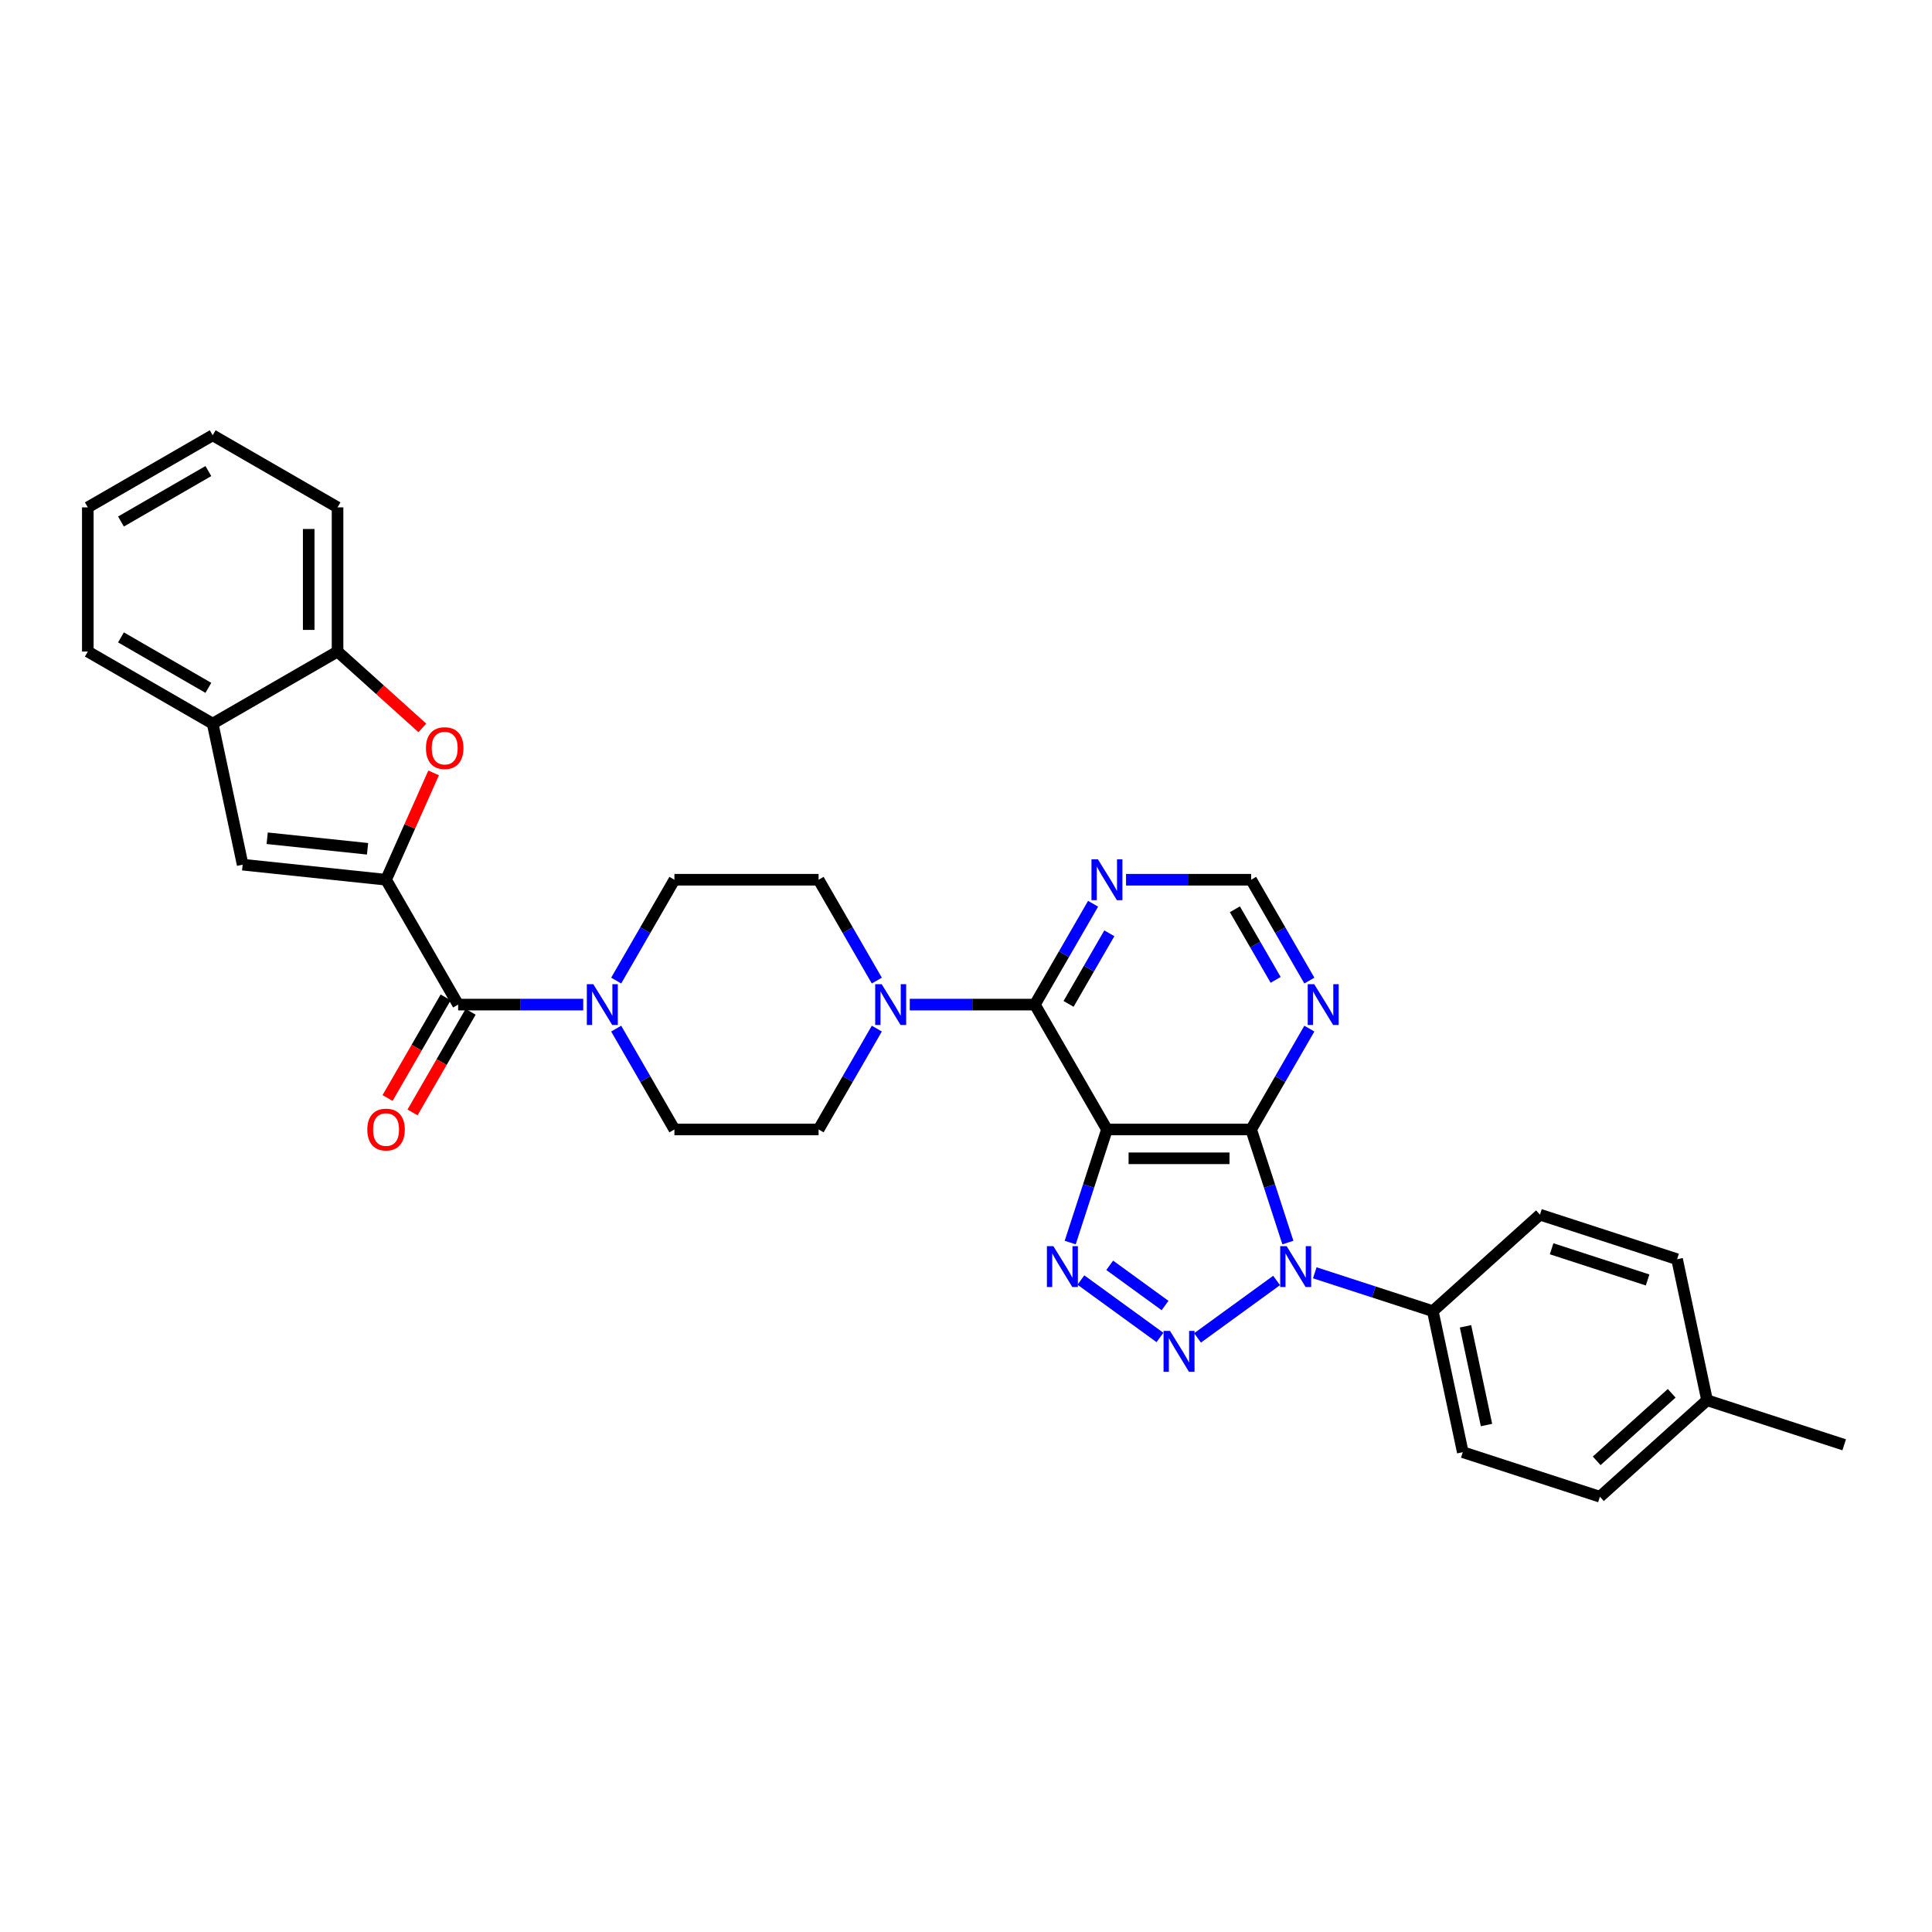 <?xml version='1.0' encoding='iso-8859-1'?>
<svg version='1.1' baseProfile='full'
              xmlns='http://www.w3.org/2000/svg'
                      xmlns:rdkit='http://www.rdkit.org/xml'
                      xmlns:xlink='http://www.w3.org/1999/xlink'
                  xml:space='preserve'
width='1000px' height='1000px' viewBox='0 0 1000 1000'>
<!-- END OF HEADER -->
<rect style='opacity:1.0;fill:#FFFFFF;stroke:none' width='1000' height='1000' x='0' y='0'> </rect>
<path class='bond-0' d='M 660.765,662.762 L 619.846,692.492' style='fill:none;fill-rule:evenodd;stroke:#0000FF;stroke-width:6px;stroke-linecap:butt;stroke-linejoin:miter;stroke-opacity:1' />
<path class='bond-2' d='M 666.606,643.151 L 657.095,613.88' style='fill:none;fill-rule:evenodd;stroke:#0000FF;stroke-width:6px;stroke-linecap:butt;stroke-linejoin:miter;stroke-opacity:1' />
<path class='bond-2' d='M 657.095,613.88 L 647.584,584.609' style='fill:none;fill-rule:evenodd;stroke:#000000;stroke-width:6px;stroke-linecap:butt;stroke-linejoin:miter;stroke-opacity:1' />
<path class='bond-14' d='M 680.526,658.794 L 711.073,668.719' style='fill:none;fill-rule:evenodd;stroke:#0000FF;stroke-width:6px;stroke-linecap:butt;stroke-linejoin:miter;stroke-opacity:1' />
<path class='bond-14' d='M 711.073,668.719 L 741.62,678.645' style='fill:none;fill-rule:evenodd;stroke:#000000;stroke-width:6px;stroke-linecap:butt;stroke-linejoin:miter;stroke-opacity:1' />
<path class='bond-3' d='M 600.39,692.27 L 559.471,662.541' style='fill:none;fill-rule:evenodd;stroke:#0000FF;stroke-width:6px;stroke-linecap:butt;stroke-linejoin:miter;stroke-opacity:1' />
<path class='bond-3' d='M 603.025,675.735 L 574.382,654.925' style='fill:none;fill-rule:evenodd;stroke:#0000FF;stroke-width:6px;stroke-linecap:butt;stroke-linejoin:miter;stroke-opacity:1' />
<path class='bond-1' d='M 572.957,584.609 L 647.584,584.609' style='fill:none;fill-rule:evenodd;stroke:#000000;stroke-width:6px;stroke-linecap:butt;stroke-linejoin:miter;stroke-opacity:1' />
<path class='bond-1' d='M 584.151,599.534 L 636.39,599.534' style='fill:none;fill-rule:evenodd;stroke:#000000;stroke-width:6px;stroke-linecap:butt;stroke-linejoin:miter;stroke-opacity:1' />
<path class='bond-5' d='M 572.957,584.609 L 535.643,519.979' style='fill:none;fill-rule:evenodd;stroke:#000000;stroke-width:6px;stroke-linecap:butt;stroke-linejoin:miter;stroke-opacity:1' />
<path class='bond-32' d='M 572.957,584.609 L 563.446,613.88' style='fill:none;fill-rule:evenodd;stroke:#000000;stroke-width:6px;stroke-linecap:butt;stroke-linejoin:miter;stroke-opacity:1' />
<path class='bond-32' d='M 563.446,613.88 L 553.935,643.151' style='fill:none;fill-rule:evenodd;stroke:#0000FF;stroke-width:6px;stroke-linecap:butt;stroke-linejoin:miter;stroke-opacity:1' />
<path class='bond-11' d='M 647.584,584.609 L 662.652,558.51' style='fill:none;fill-rule:evenodd;stroke:#000000;stroke-width:6px;stroke-linecap:butt;stroke-linejoin:miter;stroke-opacity:1' />
<path class='bond-11' d='M 662.652,558.51 L 677.72,532.412' style='fill:none;fill-rule:evenodd;stroke:#0000FF;stroke-width:6px;stroke-linecap:butt;stroke-linejoin:miter;stroke-opacity:1' />
<path class='bond-4' d='M 199.819,455.35 L 237.132,519.979' style='fill:none;fill-rule:evenodd;stroke:#000000;stroke-width:6px;stroke-linecap:butt;stroke-linejoin:miter;stroke-opacity:1' />
<path class='bond-7' d='M 199.819,455.35 L 212.128,427.702' style='fill:none;fill-rule:evenodd;stroke:#000000;stroke-width:6px;stroke-linecap:butt;stroke-linejoin:miter;stroke-opacity:1' />
<path class='bond-7' d='M 212.128,427.702 L 224.438,400.055' style='fill:none;fill-rule:evenodd;stroke:#FF0000;stroke-width:6px;stroke-linecap:butt;stroke-linejoin:miter;stroke-opacity:1' />
<path class='bond-9' d='M 199.819,455.35 L 125.6,447.549' style='fill:none;fill-rule:evenodd;stroke:#000000;stroke-width:6px;stroke-linecap:butt;stroke-linejoin:miter;stroke-opacity:1' />
<path class='bond-9' d='M 190.246,439.336 L 138.293,433.875' style='fill:none;fill-rule:evenodd;stroke:#000000;stroke-width:6px;stroke-linecap:butt;stroke-linejoin:miter;stroke-opacity:1' />
<path class='bond-8' d='M 535.643,519.979 L 503.269,519.979' style='fill:none;fill-rule:evenodd;stroke:#000000;stroke-width:6px;stroke-linecap:butt;stroke-linejoin:miter;stroke-opacity:1' />
<path class='bond-8' d='M 503.269,519.979 L 470.896,519.979' style='fill:none;fill-rule:evenodd;stroke:#0000FF;stroke-width:6px;stroke-linecap:butt;stroke-linejoin:miter;stroke-opacity:1' />
<path class='bond-34' d='M 535.643,519.979 L 550.711,493.881' style='fill:none;fill-rule:evenodd;stroke:#000000;stroke-width:6px;stroke-linecap:butt;stroke-linejoin:miter;stroke-opacity:1' />
<path class='bond-34' d='M 550.711,493.881 L 565.778,467.783' style='fill:none;fill-rule:evenodd;stroke:#0000FF;stroke-width:6px;stroke-linecap:butt;stroke-linejoin:miter;stroke-opacity:1' />
<path class='bond-34' d='M 553.089,519.613 L 563.636,501.344' style='fill:none;fill-rule:evenodd;stroke:#000000;stroke-width:6px;stroke-linecap:butt;stroke-linejoin:miter;stroke-opacity:1' />
<path class='bond-34' d='M 563.636,501.344 L 574.184,483.075' style='fill:none;fill-rule:evenodd;stroke:#0000FF;stroke-width:6px;stroke-linecap:butt;stroke-linejoin:miter;stroke-opacity:1' />
<path class='bond-6' d='M 237.132,519.979 L 269.506,519.979' style='fill:none;fill-rule:evenodd;stroke:#000000;stroke-width:6px;stroke-linecap:butt;stroke-linejoin:miter;stroke-opacity:1' />
<path class='bond-6' d='M 269.506,519.979 L 301.879,519.979' style='fill:none;fill-rule:evenodd;stroke:#0000FF;stroke-width:6px;stroke-linecap:butt;stroke-linejoin:miter;stroke-opacity:1' />
<path class='bond-21' d='M 230.669,516.248 L 215.636,542.286' style='fill:none;fill-rule:evenodd;stroke:#000000;stroke-width:6px;stroke-linecap:butt;stroke-linejoin:miter;stroke-opacity:1' />
<path class='bond-21' d='M 215.636,542.286 L 200.603,568.325' style='fill:none;fill-rule:evenodd;stroke:#FF0000;stroke-width:6px;stroke-linecap:butt;stroke-linejoin:miter;stroke-opacity:1' />
<path class='bond-21' d='M 243.595,523.711 L 228.562,549.749' style='fill:none;fill-rule:evenodd;stroke:#000000;stroke-width:6px;stroke-linecap:butt;stroke-linejoin:miter;stroke-opacity:1' />
<path class='bond-21' d='M 228.562,549.749 L 213.529,575.788' style='fill:none;fill-rule:evenodd;stroke:#FF0000;stroke-width:6px;stroke-linecap:butt;stroke-linejoin:miter;stroke-opacity:1' />
<path class='bond-13' d='M 218.605,376.759 L 196.659,356.999' style='fill:none;fill-rule:evenodd;stroke:#FF0000;stroke-width:6px;stroke-linecap:butt;stroke-linejoin:miter;stroke-opacity:1' />
<path class='bond-13' d='M 196.659,356.999 L 174.713,337.239' style='fill:none;fill-rule:evenodd;stroke:#000000;stroke-width:6px;stroke-linecap:butt;stroke-linejoin:miter;stroke-opacity:1' />
<path class='bond-17' d='M 453.837,507.546 L 438.769,481.448' style='fill:none;fill-rule:evenodd;stroke:#0000FF;stroke-width:6px;stroke-linecap:butt;stroke-linejoin:miter;stroke-opacity:1' />
<path class='bond-17' d='M 438.769,481.448 L 423.701,455.35' style='fill:none;fill-rule:evenodd;stroke:#000000;stroke-width:6px;stroke-linecap:butt;stroke-linejoin:miter;stroke-opacity:1' />
<path class='bond-18' d='M 453.837,532.412 L 438.769,558.51' style='fill:none;fill-rule:evenodd;stroke:#0000FF;stroke-width:6px;stroke-linecap:butt;stroke-linejoin:miter;stroke-opacity:1' />
<path class='bond-18' d='M 438.769,558.51 L 423.701,584.609' style='fill:none;fill-rule:evenodd;stroke:#000000;stroke-width:6px;stroke-linecap:butt;stroke-linejoin:miter;stroke-opacity:1' />
<path class='bond-15' d='M 125.6,447.549 L 110.084,374.552' style='fill:none;fill-rule:evenodd;stroke:#000000;stroke-width:6px;stroke-linecap:butt;stroke-linejoin:miter;stroke-opacity:1' />
<path class='bond-10' d='M 318.938,532.412 L 334.006,558.51' style='fill:none;fill-rule:evenodd;stroke:#0000FF;stroke-width:6px;stroke-linecap:butt;stroke-linejoin:miter;stroke-opacity:1' />
<path class='bond-10' d='M 334.006,558.51 L 349.074,584.609' style='fill:none;fill-rule:evenodd;stroke:#000000;stroke-width:6px;stroke-linecap:butt;stroke-linejoin:miter;stroke-opacity:1' />
<path class='bond-35' d='M 318.938,507.546 L 334.006,481.448' style='fill:none;fill-rule:evenodd;stroke:#0000FF;stroke-width:6px;stroke-linecap:butt;stroke-linejoin:miter;stroke-opacity:1' />
<path class='bond-35' d='M 334.006,481.448 L 349.074,455.35' style='fill:none;fill-rule:evenodd;stroke:#000000;stroke-width:6px;stroke-linecap:butt;stroke-linejoin:miter;stroke-opacity:1' />
<path class='bond-16' d='M 677.72,507.546 L 662.652,481.448' style='fill:none;fill-rule:evenodd;stroke:#0000FF;stroke-width:6px;stroke-linecap:butt;stroke-linejoin:miter;stroke-opacity:1' />
<path class='bond-16' d='M 662.652,481.448 L 647.584,455.35' style='fill:none;fill-rule:evenodd;stroke:#000000;stroke-width:6px;stroke-linecap:butt;stroke-linejoin:miter;stroke-opacity:1' />
<path class='bond-16' d='M 660.273,507.18 L 649.726,488.911' style='fill:none;fill-rule:evenodd;stroke:#0000FF;stroke-width:6px;stroke-linecap:butt;stroke-linejoin:miter;stroke-opacity:1' />
<path class='bond-16' d='M 649.726,488.911 L 639.179,470.642' style='fill:none;fill-rule:evenodd;stroke:#000000;stroke-width:6px;stroke-linecap:butt;stroke-linejoin:miter;stroke-opacity:1' />
<path class='bond-12' d='M 582.837,455.35 L 615.211,455.35' style='fill:none;fill-rule:evenodd;stroke:#0000FF;stroke-width:6px;stroke-linecap:butt;stroke-linejoin:miter;stroke-opacity:1' />
<path class='bond-12' d='M 615.211,455.35 L 647.584,455.35' style='fill:none;fill-rule:evenodd;stroke:#000000;stroke-width:6px;stroke-linecap:butt;stroke-linejoin:miter;stroke-opacity:1' />
<path class='bond-27' d='M 174.713,337.239 L 174.713,262.611' style='fill:none;fill-rule:evenodd;stroke:#000000;stroke-width:6px;stroke-linecap:butt;stroke-linejoin:miter;stroke-opacity:1' />
<path class='bond-27' d='M 159.788,326.044 L 159.788,273.805' style='fill:none;fill-rule:evenodd;stroke:#000000;stroke-width:6px;stroke-linecap:butt;stroke-linejoin:miter;stroke-opacity:1' />
<path class='bond-36' d='M 174.713,337.239 L 110.084,374.552' style='fill:none;fill-rule:evenodd;stroke:#000000;stroke-width:6px;stroke-linecap:butt;stroke-linejoin:miter;stroke-opacity:1' />
<path class='bond-22' d='M 741.62,678.645 L 757.136,751.642' style='fill:none;fill-rule:evenodd;stroke:#000000;stroke-width:6px;stroke-linecap:butt;stroke-linejoin:miter;stroke-opacity:1' />
<path class='bond-22' d='M 758.547,686.491 L 769.408,737.589' style='fill:none;fill-rule:evenodd;stroke:#000000;stroke-width:6px;stroke-linecap:butt;stroke-linejoin:miter;stroke-opacity:1' />
<path class='bond-23' d='M 741.62,678.645 L 797.079,628.709' style='fill:none;fill-rule:evenodd;stroke:#000000;stroke-width:6px;stroke-linecap:butt;stroke-linejoin:miter;stroke-opacity:1' />
<path class='bond-28' d='M 110.084,374.552 L 45.455,337.239' style='fill:none;fill-rule:evenodd;stroke:#000000;stroke-width:6px;stroke-linecap:butt;stroke-linejoin:miter;stroke-opacity:1' />
<path class='bond-28' d='M 107.852,356.029 L 62.612,329.91' style='fill:none;fill-rule:evenodd;stroke:#000000;stroke-width:6px;stroke-linecap:butt;stroke-linejoin:miter;stroke-opacity:1' />
<path class='bond-20' d='M 423.701,455.35 L 349.074,455.35' style='fill:none;fill-rule:evenodd;stroke:#000000;stroke-width:6px;stroke-linecap:butt;stroke-linejoin:miter;stroke-opacity:1' />
<path class='bond-19' d='M 423.701,584.609 L 349.074,584.609' style='fill:none;fill-rule:evenodd;stroke:#000000;stroke-width:6px;stroke-linecap:butt;stroke-linejoin:miter;stroke-opacity:1' />
<path class='bond-24' d='M 757.136,751.642 L 828.111,774.703' style='fill:none;fill-rule:evenodd;stroke:#000000;stroke-width:6px;stroke-linecap:butt;stroke-linejoin:miter;stroke-opacity:1' />
<path class='bond-25' d='M 797.079,628.709 L 868.054,651.77' style='fill:none;fill-rule:evenodd;stroke:#000000;stroke-width:6px;stroke-linecap:butt;stroke-linejoin:miter;stroke-opacity:1' />
<path class='bond-25' d='M 803.113,646.363 L 852.796,662.506' style='fill:none;fill-rule:evenodd;stroke:#000000;stroke-width:6px;stroke-linecap:butt;stroke-linejoin:miter;stroke-opacity:1' />
<path class='bond-33' d='M 828.111,774.703 L 883.57,724.767' style='fill:none;fill-rule:evenodd;stroke:#000000;stroke-width:6px;stroke-linecap:butt;stroke-linejoin:miter;stroke-opacity:1' />
<path class='bond-33' d='M 826.443,756.121 L 865.264,721.166' style='fill:none;fill-rule:evenodd;stroke:#000000;stroke-width:6px;stroke-linecap:butt;stroke-linejoin:miter;stroke-opacity:1' />
<path class='bond-26' d='M 868.054,651.77 L 883.57,724.767' style='fill:none;fill-rule:evenodd;stroke:#000000;stroke-width:6px;stroke-linecap:butt;stroke-linejoin:miter;stroke-opacity:1' />
<path class='bond-29' d='M 883.57,724.767 L 954.545,747.828' style='fill:none;fill-rule:evenodd;stroke:#000000;stroke-width:6px;stroke-linecap:butt;stroke-linejoin:miter;stroke-opacity:1' />
<path class='bond-31' d='M 174.713,262.611 L 110.084,225.297' style='fill:none;fill-rule:evenodd;stroke:#000000;stroke-width:6px;stroke-linecap:butt;stroke-linejoin:miter;stroke-opacity:1' />
<path class='bond-30' d='M 45.455,337.239 L 45.455,262.611' style='fill:none;fill-rule:evenodd;stroke:#000000;stroke-width:6px;stroke-linecap:butt;stroke-linejoin:miter;stroke-opacity:1' />
<path class='bond-37' d='M 45.455,262.611 L 110.084,225.297' style='fill:none;fill-rule:evenodd;stroke:#000000;stroke-width:6px;stroke-linecap:butt;stroke-linejoin:miter;stroke-opacity:1' />
<path class='bond-37' d='M 62.612,269.94 L 107.852,243.82' style='fill:none;fill-rule:evenodd;stroke:#000000;stroke-width:6px;stroke-linecap:butt;stroke-linejoin:miter;stroke-opacity:1' />
<path  class='atom-0' d='M 665.974 645.016
L 672.899 656.211
Q 673.586 657.315, 674.69 659.315
Q 675.795 661.315, 675.854 661.434
L 675.854 645.016
L 678.66 645.016
L 678.66 666.151
L 675.765 666.151
L 668.332 653.912
Q 667.466 652.479, 666.541 650.837
Q 665.645 649.196, 665.377 648.688
L 665.377 666.151
L 662.63 666.151
L 662.63 645.016
L 665.974 645.016
' fill='#0000FF'/>
<path  class='atom-1' d='M 605.599 688.881
L 612.524 700.076
Q 613.211 701.18, 614.315 703.18
Q 615.42 705.18, 615.479 705.299
L 615.479 688.881
L 618.285 688.881
L 618.285 710.016
L 615.39 710.016
L 607.957 697.777
Q 607.091 696.344, 606.166 694.702
Q 605.27 693.061, 605.002 692.553
L 605.002 710.016
L 602.255 710.016
L 602.255 688.881
L 605.599 688.881
' fill='#0000FF'/>
<path  class='atom-4' d='M 545.224 645.016
L 552.149 656.211
Q 552.836 657.315, 553.94 659.315
Q 555.045 661.315, 555.104 661.434
L 555.104 645.016
L 557.91 645.016
L 557.91 666.151
L 555.015 666.151
L 547.582 653.912
Q 546.716 652.479, 545.791 650.837
Q 544.895 649.196, 544.627 648.688
L 544.627 666.151
L 541.88 666.151
L 541.88 645.016
L 545.224 645.016
' fill='#0000FF'/>
<path  class='atom-8' d='M 220.471 387.234
Q 220.471 382.159, 222.978 379.323
Q 225.486 376.487, 230.172 376.487
Q 234.859 376.487, 237.366 379.323
Q 239.874 382.159, 239.874 387.234
Q 239.874 392.368, 237.337 395.294
Q 234.799 398.189, 230.172 398.189
Q 225.516 398.189, 222.978 395.294
Q 220.471 392.398, 220.471 387.234
M 230.172 395.801
Q 233.396 395.801, 235.128 393.652
Q 236.889 391.473, 236.889 387.234
Q 236.889 383.085, 235.128 380.995
Q 233.396 378.876, 230.172 378.876
Q 226.948 378.876, 225.187 380.965
Q 223.456 383.055, 223.456 387.234
Q 223.456 391.503, 225.187 393.652
Q 226.948 395.801, 230.172 395.801
' fill='#FF0000'/>
<path  class='atom-9' d='M 456.343 509.412
L 463.269 520.606
Q 463.955 521.711, 465.06 523.711
Q 466.164 525.711, 466.224 525.83
L 466.224 509.412
L 469.03 509.412
L 469.03 530.546
L 466.135 530.546
L 458.702 518.308
Q 457.836 516.875, 456.911 515.233
Q 456.015 513.591, 455.746 513.084
L 455.746 530.546
L 453 530.546
L 453 509.412
L 456.343 509.412
' fill='#0000FF'/>
<path  class='atom-11' d='M 307.088 509.412
L 314.014 520.606
Q 314.7 521.711, 315.805 523.711
Q 316.909 525.711, 316.969 525.83
L 316.969 509.412
L 319.775 509.412
L 319.775 530.546
L 316.879 530.546
L 309.447 518.308
Q 308.581 516.875, 307.655 515.233
Q 306.76 513.591, 306.491 513.084
L 306.491 530.546
L 303.745 530.546
L 303.745 509.412
L 307.088 509.412
' fill='#0000FF'/>
<path  class='atom-12' d='M 680.226 509.412
L 687.152 520.606
Q 687.838 521.711, 688.943 523.711
Q 690.047 525.711, 690.107 525.83
L 690.107 509.412
L 692.913 509.412
L 692.913 530.546
L 690.017 530.546
L 682.584 518.308
Q 681.719 516.875, 680.793 515.233
Q 679.898 513.591, 679.629 513.084
L 679.629 530.546
L 676.883 530.546
L 676.883 509.412
L 680.226 509.412
' fill='#0000FF'/>
<path  class='atom-13' d='M 568.285 444.783
L 575.21 455.977
Q 575.897 457.081, 577.001 459.081
Q 578.106 461.081, 578.166 461.201
L 578.166 444.783
L 580.972 444.783
L 580.972 465.917
L 578.076 465.917
L 570.643 453.678
Q 569.777 452.245, 568.852 450.604
Q 567.956 448.962, 567.688 448.454
L 567.688 465.917
L 564.942 465.917
L 564.942 444.783
L 568.285 444.783
' fill='#0000FF'/>
<path  class='atom-22' d='M 190.117 584.668
Q 190.117 579.594, 192.625 576.758
Q 195.132 573.922, 199.819 573.922
Q 204.505 573.922, 207.013 576.758
Q 209.52 579.594, 209.52 584.668
Q 209.52 589.803, 206.983 592.728
Q 204.446 595.624, 199.819 595.624
Q 195.162 595.624, 192.625 592.728
Q 190.117 589.833, 190.117 584.668
M 199.819 593.236
Q 203.043 593.236, 204.774 591.086
Q 206.535 588.907, 206.535 584.668
Q 206.535 580.519, 204.774 578.429
Q 203.043 576.31, 199.819 576.31
Q 196.595 576.31, 194.834 578.4
Q 193.102 580.489, 193.102 584.668
Q 193.102 588.937, 194.834 591.086
Q 196.595 593.236, 199.819 593.236
' fill='#FF0000'/>
</svg>
